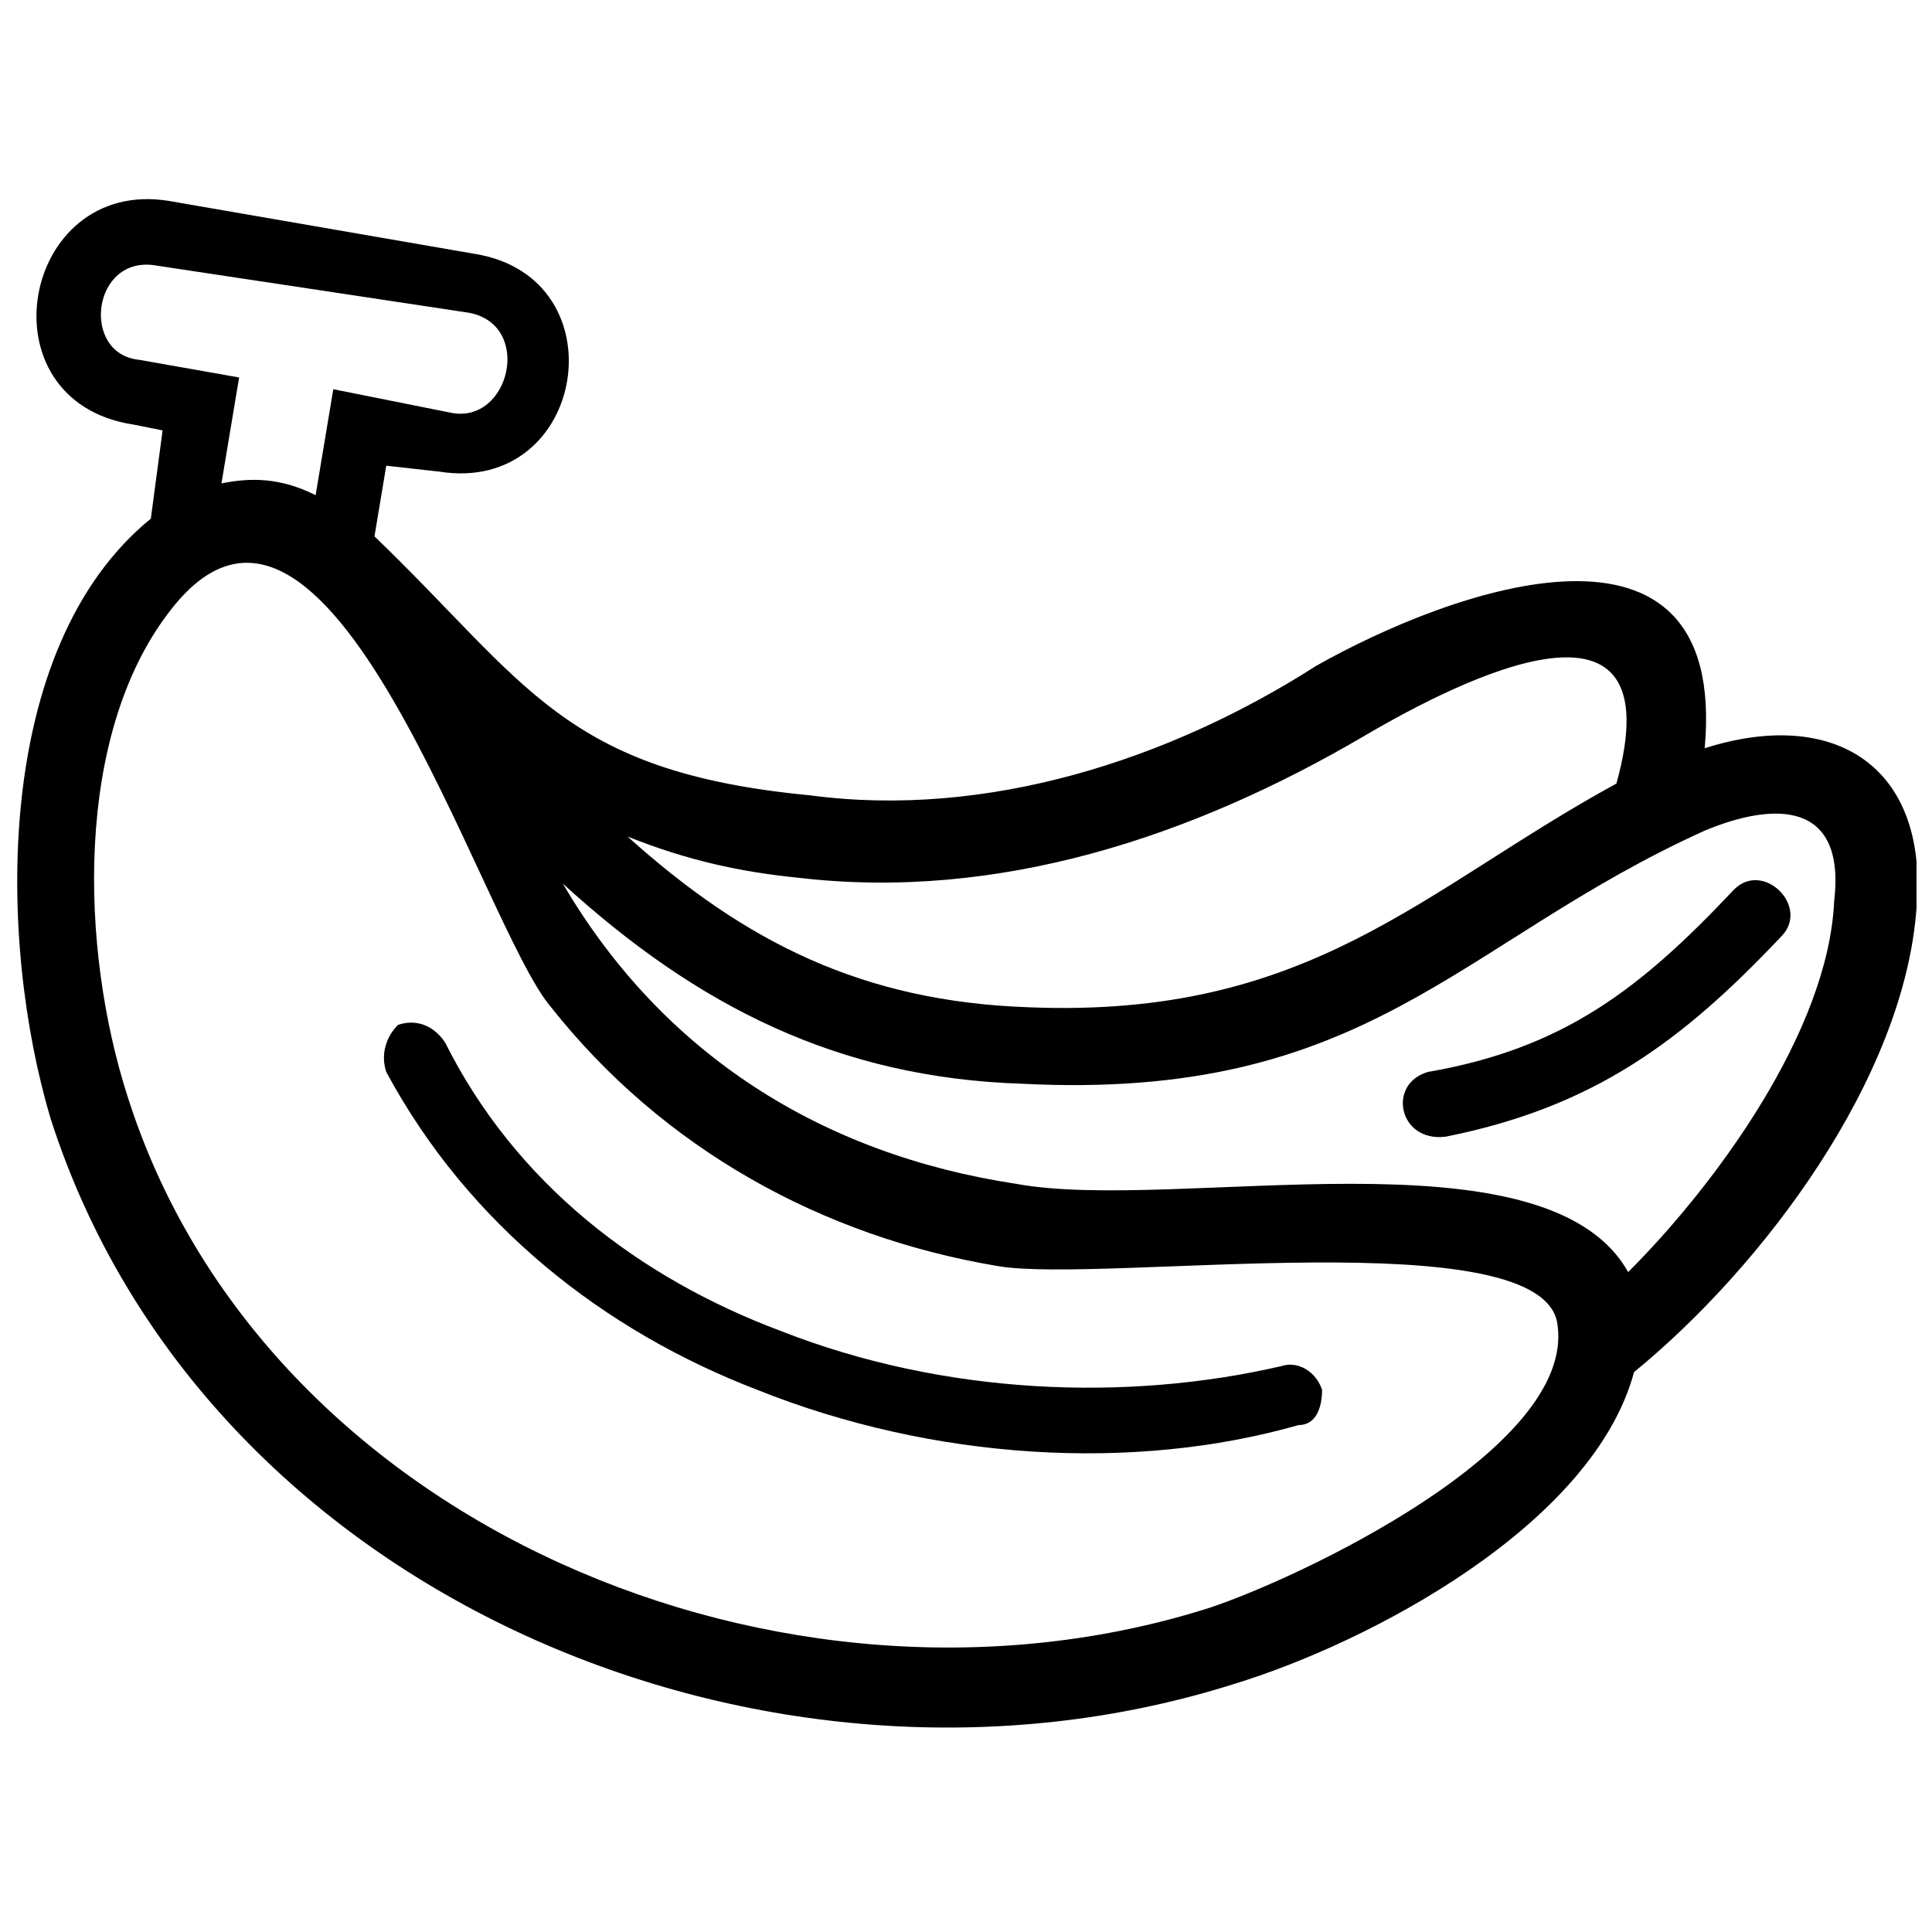 <?xml version="1.0" encoding="UTF-8"?>
<!-- Uploaded to: ICON Repo, www.iconrepo.com, Generator: ICON Repo Mixer Tools -->
<svg width="800px" height="800px" version="1.1" viewBox="144 144 512 512" xmlns="http://www.w3.org/2000/svg">
 <defs>
  <clipPath id="a">
   <path d="m148.09 196h503.81v406h-503.81z"/>
  </clipPath>
 </defs>
 <g clip-path="url(#a)">
  <path d="m183.97 281.46 3.121-23.398-7.801-1.559c-40.555-6.238-29.637-65.512 9.359-59.273l81.109 14.039c38.996 6.238 29.637 63.949-9.359 57.711l-14.039-1.559-3.121 18.719c40.555 38.996 49.914 62.391 115.43 68.629 46.793 6.238 95.148-9.359 134.14-34.316 35.875-20.277 109.18-46.793 102.95 21.836 34.316-10.918 59.273 4.68 56.152 42.113-3.121 45.234-40.555 95.148-74.871 123.22-10.918 40.555-70.191 71.75-106.07 82.668-123.22 38.996-272.96-23.398-313.52-149.74-14.039-46.793-15.598-124.78 26.516-159.1zm18.719-9.359c7.801-1.559 15.598-1.559 24.957 3.121l4.68-28.074 31.195 6.238c15.598 3.121 21.836-23.398 4.68-26.516l-82.668-12.477c-17.156-3.121-20.277 23.398-4.68 24.957l26.516 4.68-4.68 28.074zm212.13 159.1c-48.352-1.559-85.789-20.277-121.66-53.031 26.516 45.234 68.629 71.75 120.1 79.551 42.113 7.801 140.38-15.598 162.22 23.398 23.398-23.398 53.031-63.949 54.594-98.266 3.121-26.516-15.598-26.516-34.316-18.719-65.512 29.637-88.906 71.75-180.93 67.07zm-226.17-124.78c-24.957 32.754-23.398 88.906-10.918 127.9 35.875 113.86 174.7 171.57 287 135.7 23.398-7.801 96.707-42.113 92.027-74.871-3.121-28.074-120.1-10.918-148.18-15.598-46.793-7.801-88.906-31.195-118.54-68.629-18.719-21.836-59.273-160.66-101.39-104.5zm166.9 70.191c-15.598-1.559-29.637-4.68-45.234-10.918 31.195 28.074 62.391 43.676 106.07 45.234 74.871 3.121 104.5-31.195 155.98-59.273 15.598-56.152-40.555-28.074-67.07-12.477-45.234 26.516-96.707 43.676-149.74 37.434z"/>
 </g>
 <path d="m246.36 428.07c-1.559-4.68 0-9.359 3.121-12.477 4.68-1.559 9.359 0 12.477 4.68 18.719 37.434 51.473 62.391 88.906 76.43 43.676 17.156 92.027 18.719 132.58 9.359 4.68-1.559 9.359 1.559 10.918 6.238 0 4.68-1.559 9.359-6.238 9.359-43.676 12.477-96.707 9.359-143.5-9.359-40.555-15.598-76.43-43.676-98.266-84.227z"/>
 <path d="m527.12 445.23c-12.477 1.559-15.598-14.039-4.68-17.156 35.875-6.238 56.152-21.836 81.109-48.352 7.801-7.801 20.277 4.68 12.477 12.477-26.516 28.074-49.914 45.234-88.906 53.031z"/>
</svg>